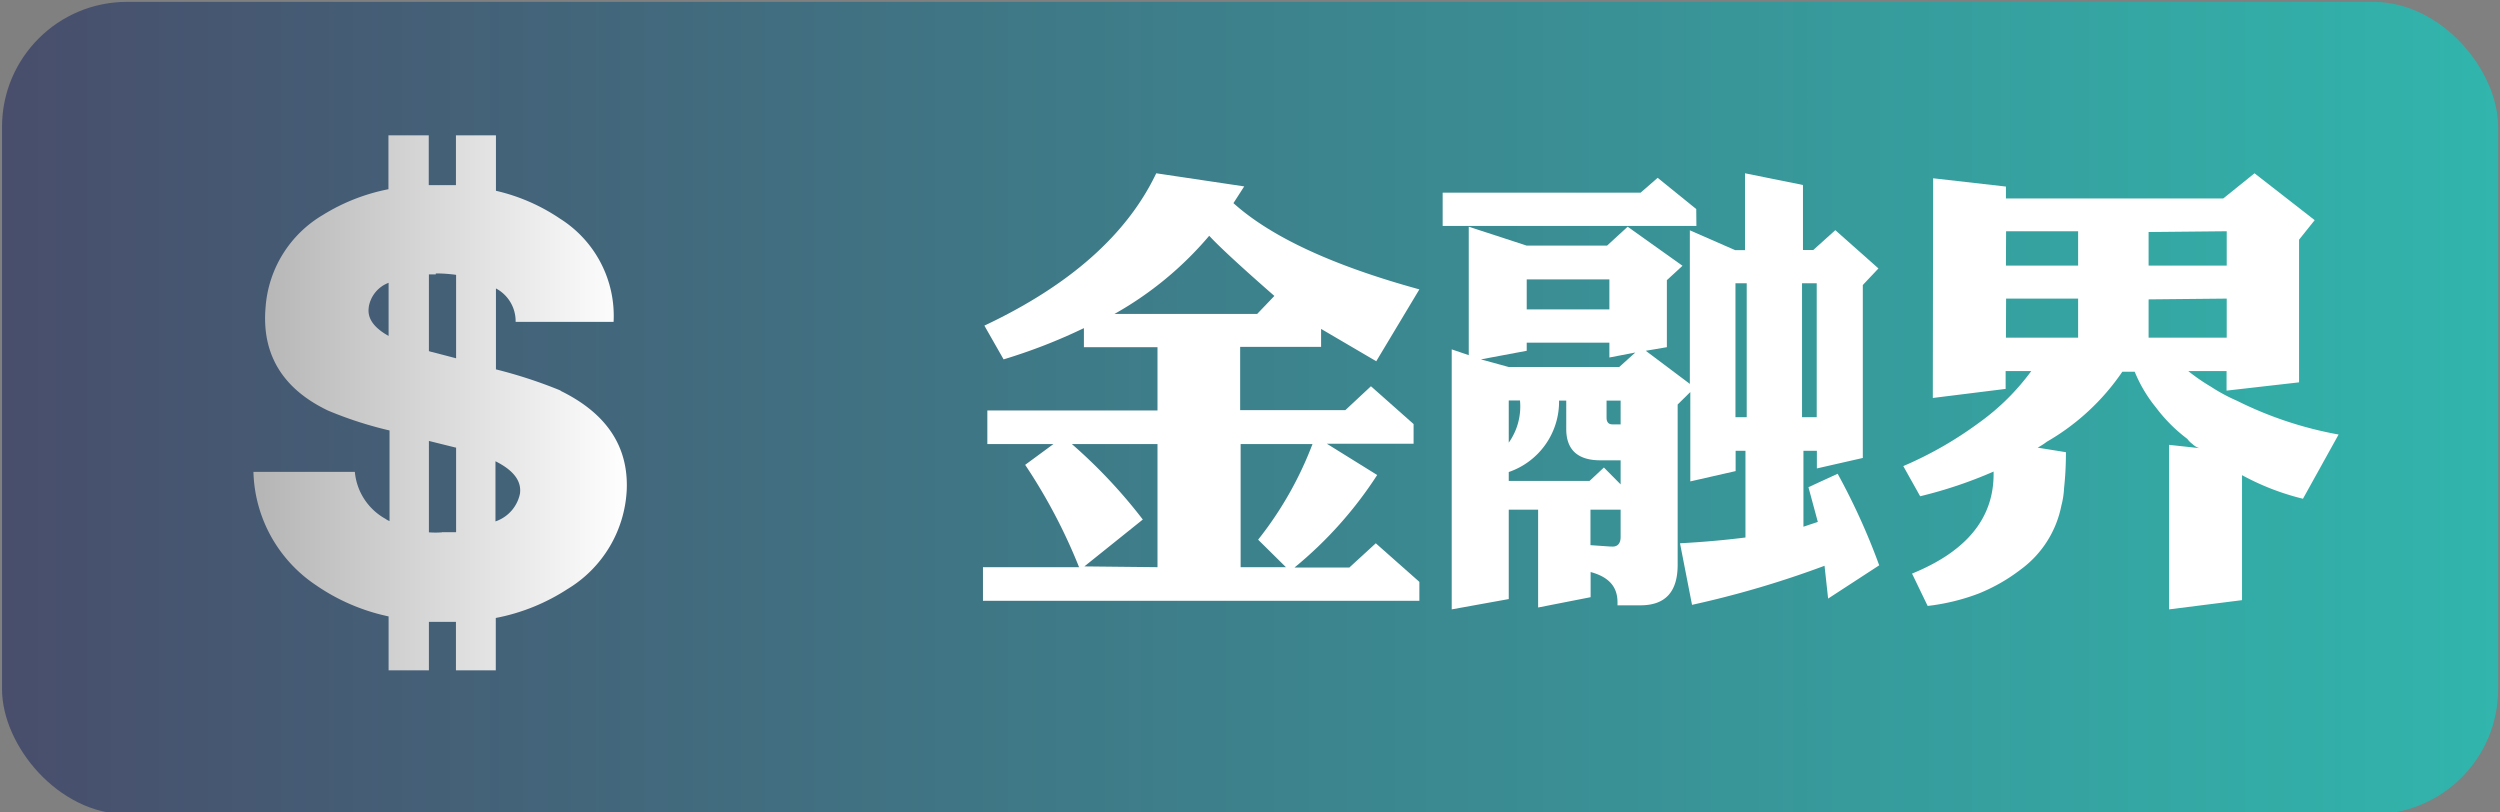 <svg id="圖層_1" data-name="圖層 1" xmlns="http://www.w3.org/2000/svg" xmlns:xlink="http://www.w3.org/1999/xlink" viewBox="0 0 160 52"><rect x="0" y="0" width="160" height="52" fill="#808080" stroke="none"/><defs><style>.cls-1{fill:url(#未命名漸層_6);}.cls-2{fill:#fff;}.cls-3{fill:url(#未命名的渐变_114);}</style><linearGradient id="未命名漸層_6" x1="-575.76" y1="-1681" x2="-416" y2="-1681" gradientTransform="translate(575.88 1707.11)" gradientUnits="userSpaceOnUse"><stop offset="0" stop-color="#31b5ac"/><stop offset="1" stop-color="#484e6c"/></linearGradient><linearGradient id="未命名的渐变_114" x1="16.22" y1="25.8" x2="40.13" y2="25.8" gradientUnits="userSpaceOnUse"><stop offset="0.01" stop-color="#b5b5b6"/><stop offset="1" stop-color="#fff"/></linearGradient></defs><title>金融界</title><rect class="cls-1" x="0.12" y="0.12" width="159.75" height="51.99" rx="8" transform="translate(160 52.23) rotate(180)"/><path class="cls-2" d="M123.72,11.41l4.66.53v.76h13.91l2-1.61,3.85,3-1,1.25v9.13L142.5,25V23.75h-2.45a12.34,12.34,0,0,0,1.45,1,11.16,11.16,0,0,0,1.67.9,24.12,24.12,0,0,0,6.5,2.16l-2.28,4.11a16.06,16.06,0,0,1-3.9-1.51v8l-4.67.59V28.47l1.93.21a1.09,1.09,0,0,1-.44-.27,1.39,1.39,0,0,1-.32-.32,10,10,0,0,1-2-2,9,9,0,0,1-1.37-2.3h-.79A14.75,14.75,0,0,1,131,28.27a4.68,4.68,0,0,1-.59.38l1.81.29c0,1-.06,1.75-.12,2.3a5.3,5.3,0,0,1-.17,1.11,6.67,6.67,0,0,1-2.62,4.11A11.36,11.36,0,0,1,126.6,38a13.51,13.51,0,0,1-3.23.78l-1-2.07c3.44-1.4,5.19-3.49,5.22-6.29v-.24a28.18,28.18,0,0,1-4.7,1.58l-1.08-1.93a24.11,24.11,0,0,0,4.84-2.77A14.88,14.88,0,0,0,130,23.75h-1.64v1.14l-4.66.58ZM128.38,17H133V14.8h-4.61Zm0,4.61H133V19.11h-4.61Zm9.13-6.76V17h5V14.8Zm0,4.31v2.45h5V19.11Z"/><path class="cls-2" d="M90.84,38.45H62.91V36.3h6.15a35.37,35.37,0,0,0-3.45-6.55l1.81-1.33H63.19V26.27H74.08V22.22H69.37V21a35.38,35.38,0,0,1-5.14,2L63,20.84q8.19-3.86,11-9.75l5.63.84L78.94,13q3.6,3.24,11.9,5.52l-2.76,4.6-3.53-2.07v1.15H79.37v4.05H86.1l1.64-1.53,2.73,2.42v1.26H84.92l3.22,2a25.64,25.64,0,0,1-5.29,5.92h3.51l1.69-1.55,2.79,2.47ZM74.08,36.3V28.42H68.6a33.21,33.21,0,0,1,4.54,4.83l-3.74,3Zm7.48-17.36q-3.19-2.79-4.17-3.85a22.12,22.12,0,0,1-6.06,5h9.13ZM84,28.42h-4.6V36.3H82.3l-1.78-1.76A23,23,0,0,0,84,28.42Z"/><path class="cls-2" d="M108.57,14.46H92.33V12.33H105l1.09-.95,2.47,2Zm11.7,21.72L117,38.31l-.23-2.1a62.86,62.86,0,0,1-8.48,2.5l-.77-3.94c1.65-.09,3-.22,4.19-.37V28.85h-.63v1.3l-2.9.66V25.09l-.81.8V36.15c0,1.73-.79,2.59-2.38,2.59h-1.47v-.2c0-1-.57-1.62-1.72-1.93v1.61l-3.36.66V32.62H96.56v5.72L92.91,39V22.36l1.09.37V14.51l3.71,1.21h5.14l1.32-1.21,3.51,2.5-1,.92v4.29l-1.35.23,2.82,2.12V14.74l2.9,1.27h.63V11.09l3.71.75V16h.66l1.41-1.27,2.76,2.45-1,1.06V29.31l-2.94.67V28.85h-.86v4.86l.92-.31-.6-2.22,1.87-.86A42.24,42.24,0,0,1,120.27,36.18ZM104.66,22.56l-1.66.32v-.95H97.71v.52L94.78,23l1.78.49h7.07ZM103.72,31V29.46h-1.3c-1.45,0-2.18-.68-2.18-2V25.64h-.46a4.76,4.76,0,0,1-3.22,4.57v.57h5.17l.92-.86Zm-6.44-5.37h-.72v2.7A4,4,0,0,0,97.28,25.64ZM103,19.8V17.88H97.71V19.8Zm.72,14.57V32.62h-1.93v2.27l1.29.09h.09C103.53,35,103.72,34.77,103.72,34.37Zm0-7.21V25.64h-.9v1.09c0,.29.13.43.38.43Zm8.07-.46V18.13h-.72V26.7Zm4.48,0V18.13h-.94V26.7Z"/><path class="cls-3" d="M35.89,25a30,30,0,0,0-4.15-1.36V18.46A2.37,2.37,0,0,1,33,20.6h6.27A7.35,7.35,0,0,0,35.85,14a12.16,12.16,0,0,0-4.11-1.79V8.66H29.18v3.19H27.44V8.66H24.86v3.45a12.49,12.49,0,0,0-4.2,1.65A7.48,7.48,0,0,0,17,19.63c-.27,3,1.05,5.24,4,6.65a24.67,24.67,0,0,0,3.93,1.27v5.8a1.43,1.43,0,0,1-.27-.15,3.83,3.83,0,0,1-1.95-3H16.22a9,9,0,0,0,4,7.25,12.85,12.85,0,0,0,4.65,2v3.45h2.58v-3.1h1.73v3.1h2.55V39.55a12.83,12.83,0,0,0,4.59-1.85,7.84,7.84,0,0,0,3.79-6.33q.18-4.2-4.24-6.36Zm-8-7.5a9.47,9.47,0,0,1,1.3.09v5.34l-1.49-.39a1.36,1.36,0,0,1-.25-.07V17.56h.44Zm-4.29,2.15a2,2,0,0,1,1.27-1.55v3.4c-.95-.53-1.37-1.13-1.27-1.82Zm4.69,14.42a5.77,5.77,0,0,1-.84,0V28.22l1.69.42h.05v5.42c-.3,0-.6,0-.9,0Zm5-2.54a2.38,2.38,0,0,1-1.58,1.84V29.52c1.14.57,1.67,1.25,1.57,2.05Zm0,0"/></svg>